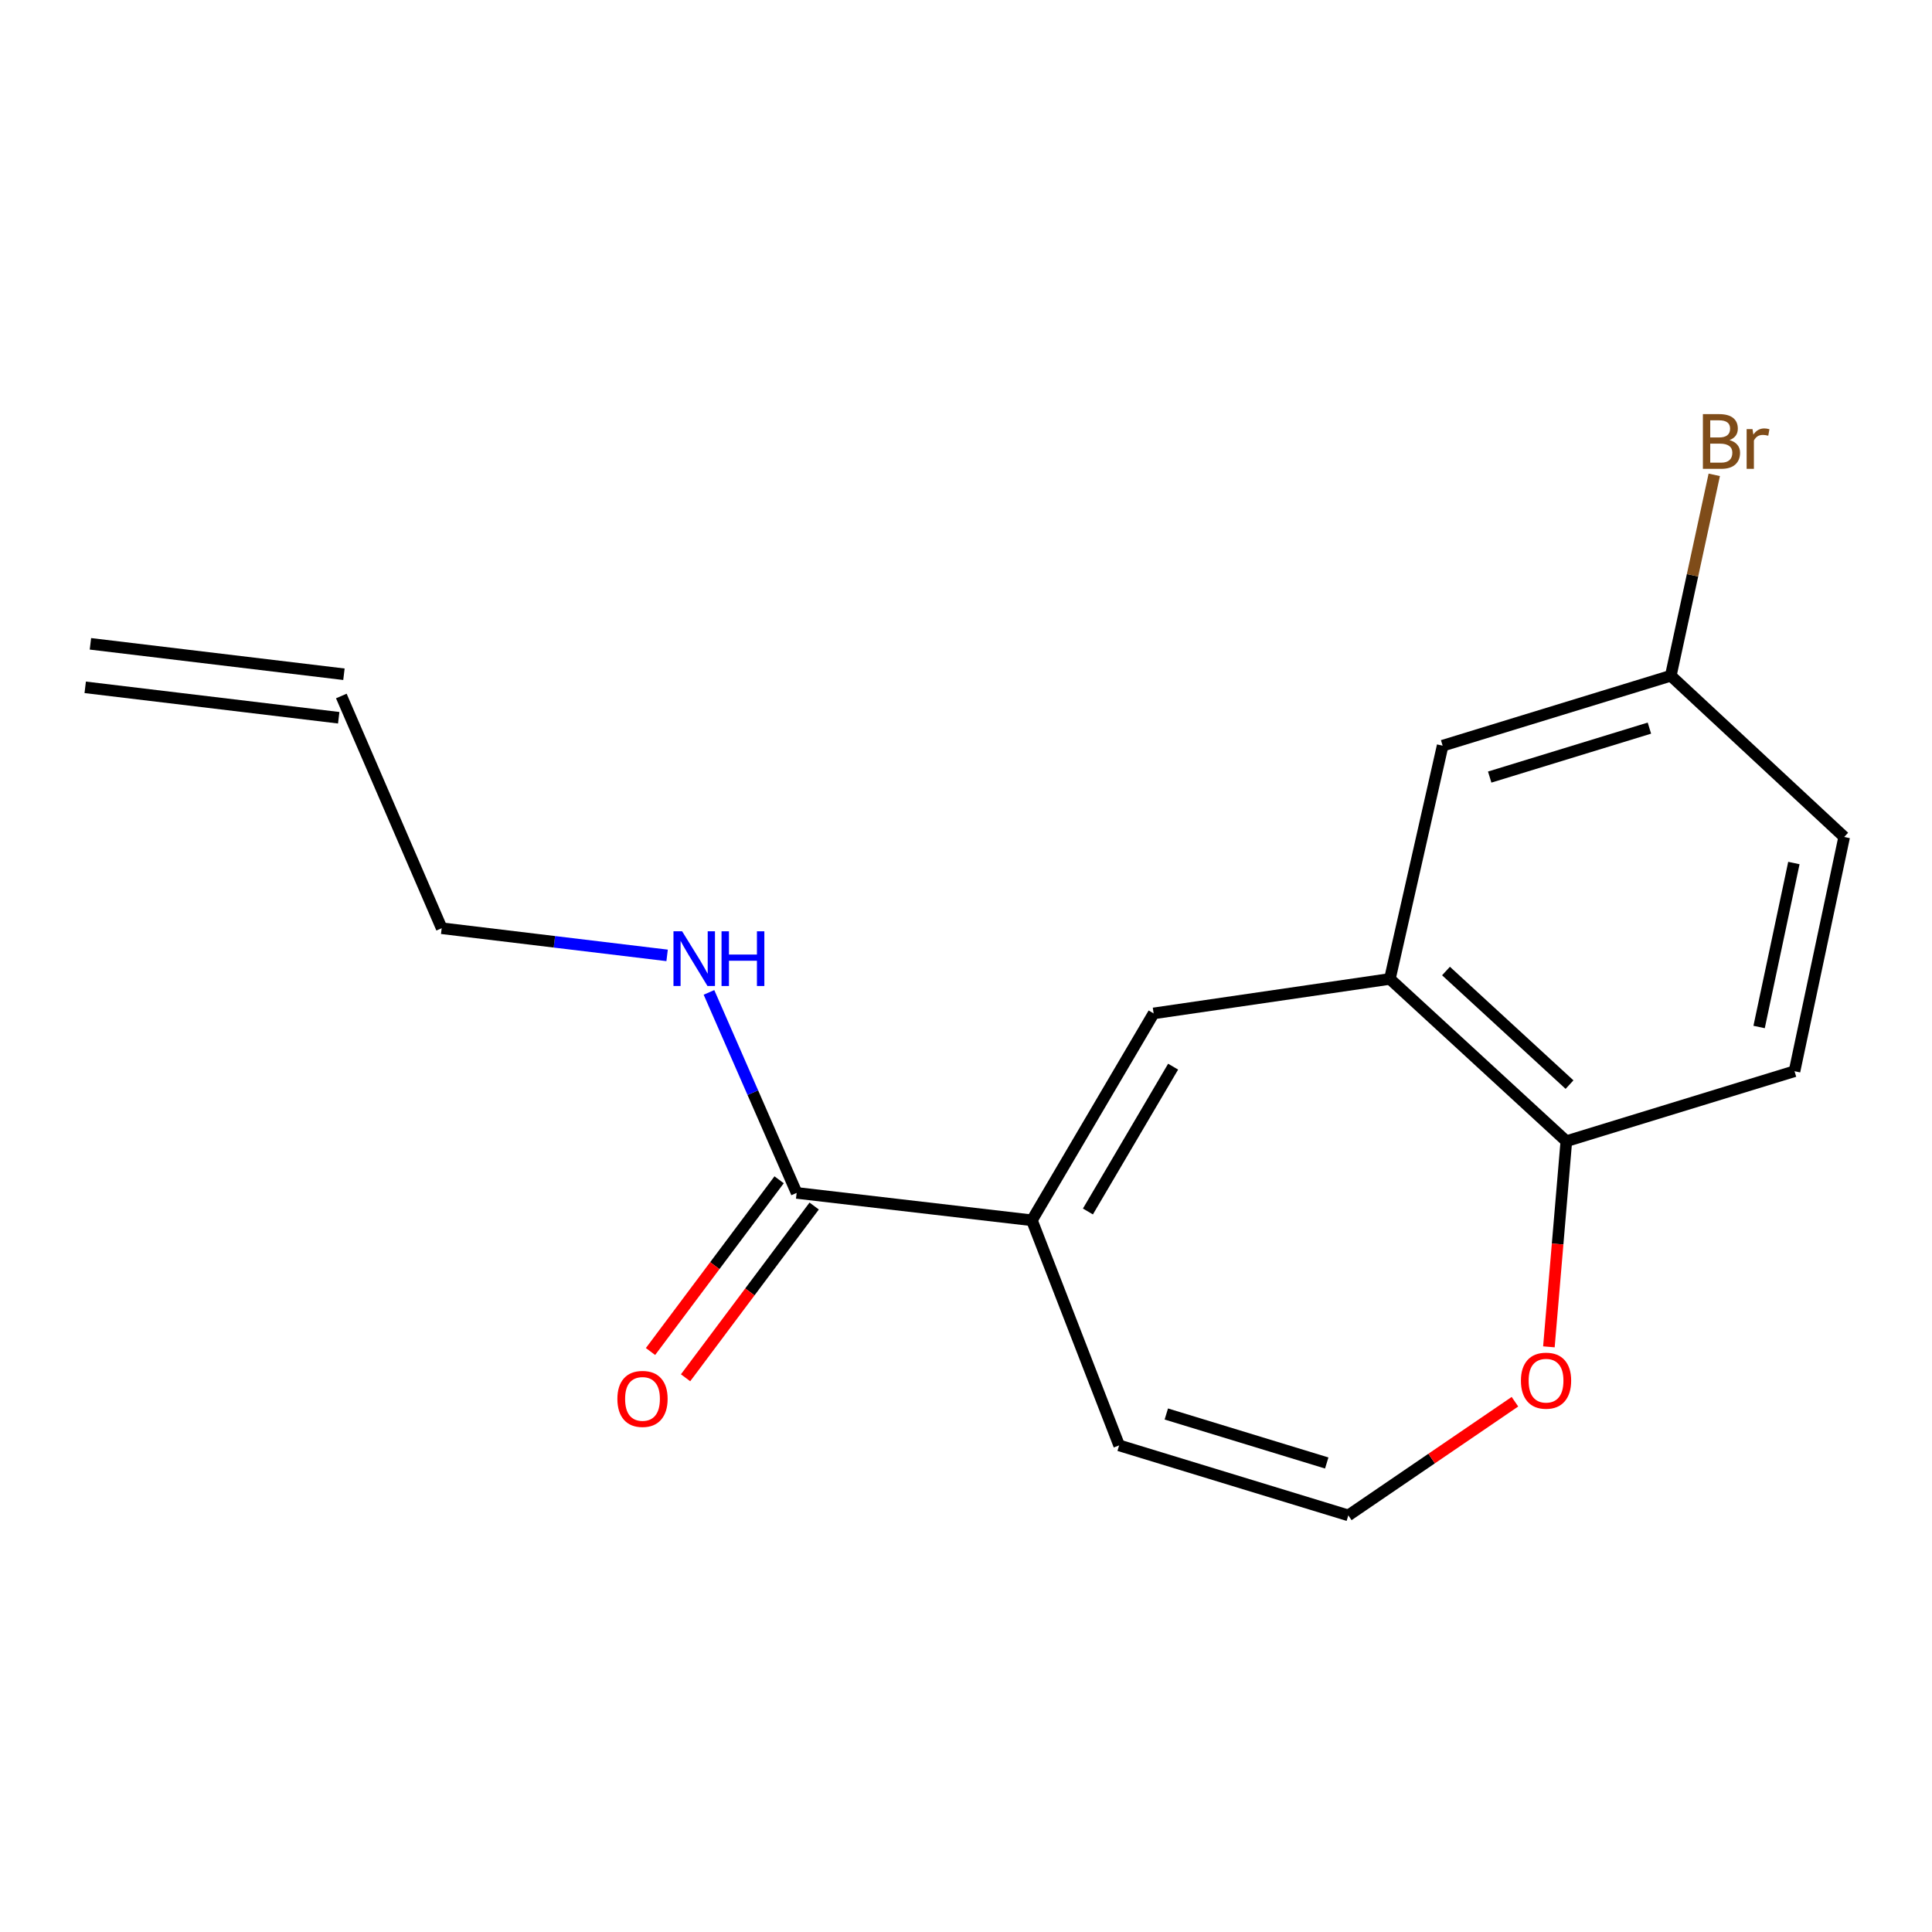 <?xml version='1.0' encoding='iso-8859-1'?>
<svg version='1.1' baseProfile='full'
              xmlns='http://www.w3.org/2000/svg'
                      xmlns:rdkit='http://www.rdkit.org/xml'
                      xmlns:xlink='http://www.w3.org/1999/xlink'
                  xml:space='preserve'
width='1000px' height='1000px' viewBox='0 0 1000 1000'>
<!-- END OF HEADER -->
<rect style='opacity:1.0;fill:#FFFFFF;stroke:none' width='1000' height='1000' x='0' y='0'> </rect>
<path class='bond-0' d='M 534.11,631.63 L 597.116,524.537' style='fill:none;fill-rule:evenodd;stroke:#000000;stroke-width:6px;stroke-linecap:butt;stroke-linejoin:miter;stroke-opacity:1' />
<path class='bond-0' d='M 563.103,627.063 L 607.207,552.098' style='fill:none;fill-rule:evenodd;stroke:#000000;stroke-width:6px;stroke-linecap:butt;stroke-linejoin:miter;stroke-opacity:1' />
<path class='bond-2' d='M 534.11,631.63 L 412.343,617.446' style='fill:none;fill-rule:evenodd;stroke:#000000;stroke-width:6px;stroke-linecap:butt;stroke-linejoin:miter;stroke-opacity:1' />
<path class='bond-6' d='M 534.11,631.63 L 579.268,748.132' style='fill:none;fill-rule:evenodd;stroke:#000000;stroke-width:6px;stroke-linecap:butt;stroke-linejoin:miter;stroke-opacity:1' />
<path class='bond-1' d='M 597.116,524.537 L 719.4,506.688' style='fill:none;fill-rule:evenodd;stroke:#000000;stroke-width:6px;stroke-linecap:butt;stroke-linejoin:miter;stroke-opacity:1' />
<path class='bond-3' d='M 719.4,506.688 L 810.735,590.68' style='fill:none;fill-rule:evenodd;stroke:#000000;stroke-width:6px;stroke-linecap:butt;stroke-linejoin:miter;stroke-opacity:1' />
<path class='bond-3' d='M 748.448,502.598 L 812.382,561.392' style='fill:none;fill-rule:evenodd;stroke:#000000;stroke-width:6px;stroke-linecap:butt;stroke-linejoin:miter;stroke-opacity:1' />
<path class='bond-7' d='M 719.4,506.688 L 746.709,385.967' style='fill:none;fill-rule:evenodd;stroke:#000000;stroke-width:6px;stroke-linecap:butt;stroke-linejoin:miter;stroke-opacity:1' />
<path class='bond-8' d='M 403.269,610.651 L 369.985,655.096' style='fill:none;fill-rule:evenodd;stroke:#000000;stroke-width:6px;stroke-linecap:butt;stroke-linejoin:miter;stroke-opacity:1' />
<path class='bond-8' d='M 369.985,655.096 L 336.701,699.542' style='fill:none;fill-rule:evenodd;stroke:#FF0000;stroke-width:6px;stroke-linecap:butt;stroke-linejoin:miter;stroke-opacity:1' />
<path class='bond-8' d='M 421.417,624.242 L 388.133,668.687' style='fill:none;fill-rule:evenodd;stroke:#000000;stroke-width:6px;stroke-linecap:butt;stroke-linejoin:miter;stroke-opacity:1' />
<path class='bond-8' d='M 388.133,668.687 L 354.849,713.133' style='fill:none;fill-rule:evenodd;stroke:#FF0000;stroke-width:6px;stroke-linecap:butt;stroke-linejoin:miter;stroke-opacity:1' />
<path class='bond-9' d='M 412.343,617.446 L 389.654,565.555' style='fill:none;fill-rule:evenodd;stroke:#000000;stroke-width:6px;stroke-linecap:butt;stroke-linejoin:miter;stroke-opacity:1' />
<path class='bond-9' d='M 389.654,565.555 L 366.964,513.664' style='fill:none;fill-rule:evenodd;stroke:#0000FF;stroke-width:6px;stroke-linecap:butt;stroke-linejoin:miter;stroke-opacity:1' />
<path class='bond-10' d='M 810.735,590.68 L 928.837,554.466' style='fill:none;fill-rule:evenodd;stroke:#000000;stroke-width:6px;stroke-linecap:butt;stroke-linejoin:miter;stroke-opacity:1' />
<path class='bond-17' d='M 810.735,590.68 L 806.221,643.901' style='fill:none;fill-rule:evenodd;stroke:#000000;stroke-width:6px;stroke-linecap:butt;stroke-linejoin:miter;stroke-opacity:1' />
<path class='bond-17' d='M 806.221,643.901 L 801.708,697.122' style='fill:none;fill-rule:evenodd;stroke:#FF0000;stroke-width:6px;stroke-linecap:butt;stroke-linejoin:miter;stroke-opacity:1' />
<path class='bond-4' d='M 697.886,784.358 L 579.268,748.132' style='fill:none;fill-rule:evenodd;stroke:#000000;stroke-width:6px;stroke-linecap:butt;stroke-linejoin:miter;stroke-opacity:1' />
<path class='bond-4' d='M 686.716,757.24 L 603.683,731.881' style='fill:none;fill-rule:evenodd;stroke:#000000;stroke-width:6px;stroke-linecap:butt;stroke-linejoin:miter;stroke-opacity:1' />
<path class='bond-5' d='M 697.886,784.358 L 741.009,754.944' style='fill:none;fill-rule:evenodd;stroke:#000000;stroke-width:6px;stroke-linecap:butt;stroke-linejoin:miter;stroke-opacity:1' />
<path class='bond-5' d='M 741.009,754.944 L 784.133,725.53' style='fill:none;fill-rule:evenodd;stroke:#FF0000;stroke-width:6px;stroke-linecap:butt;stroke-linejoin:miter;stroke-opacity:1' />
<path class='bond-13' d='M 746.709,385.967 L 864.798,349.765' style='fill:none;fill-rule:evenodd;stroke:#000000;stroke-width:6px;stroke-linecap:butt;stroke-linejoin:miter;stroke-opacity:1' />
<path class='bond-13' d='M 771.067,402.214 L 853.73,376.873' style='fill:none;fill-rule:evenodd;stroke:#000000;stroke-width:6px;stroke-linecap:butt;stroke-linejoin:miter;stroke-opacity:1' />
<path class='bond-16' d='M 345.295,494.505 L 286.955,487.478' style='fill:none;fill-rule:evenodd;stroke:#0000FF;stroke-width:6px;stroke-linecap:butt;stroke-linejoin:miter;stroke-opacity:1' />
<path class='bond-16' d='M 286.955,487.478 L 228.615,480.45' style='fill:none;fill-rule:evenodd;stroke:#000000;stroke-width:6px;stroke-linecap:butt;stroke-linejoin:miter;stroke-opacity:1' />
<path class='bond-18' d='M 928.837,554.466 L 954.545,433.215' style='fill:none;fill-rule:evenodd;stroke:#000000;stroke-width:6px;stroke-linecap:butt;stroke-linejoin:miter;stroke-opacity:1' />
<path class='bond-18' d='M 910.513,531.575 L 928.509,446.7' style='fill:none;fill-rule:evenodd;stroke:#000000;stroke-width:6px;stroke-linecap:butt;stroke-linejoin:miter;stroke-opacity:1' />
<path class='bond-11' d='M 176.669,360.245 L 228.615,480.45' style='fill:none;fill-rule:evenodd;stroke:#000000;stroke-width:6px;stroke-linecap:butt;stroke-linejoin:miter;stroke-opacity:1' />
<path class='bond-12' d='M 178.02,348.989 L 46.805,333.244' style='fill:none;fill-rule:evenodd;stroke:#000000;stroke-width:6px;stroke-linecap:butt;stroke-linejoin:miter;stroke-opacity:1' />
<path class='bond-12' d='M 175.318,371.501 L 44.104,355.756' style='fill:none;fill-rule:evenodd;stroke:#000000;stroke-width:6px;stroke-linecap:butt;stroke-linejoin:miter;stroke-opacity:1' />
<path class='bond-14' d='M 864.798,349.765 L 954.545,433.215' style='fill:none;fill-rule:evenodd;stroke:#000000;stroke-width:6px;stroke-linecap:butt;stroke-linejoin:miter;stroke-opacity:1' />
<path class='bond-15' d='M 864.798,349.765 L 876.049,297.771' style='fill:none;fill-rule:evenodd;stroke:#000000;stroke-width:6px;stroke-linecap:butt;stroke-linejoin:miter;stroke-opacity:1' />
<path class='bond-15' d='M 876.049,297.771 L 887.3,245.776' style='fill:none;fill-rule:evenodd;stroke:#7F4C19;stroke-width:6px;stroke-linecap:butt;stroke-linejoin:miter;stroke-opacity:1' />
<path  class='atom-6' d='M 787.23 714.63
Q 787.23 707.83, 790.59 704.03
Q 793.95 700.23, 800.23 700.23
Q 806.51 700.23, 809.87 704.03
Q 813.23 707.83, 813.23 714.63
Q 813.23 721.51, 809.83 725.43
Q 806.43 729.31, 800.23 729.31
Q 793.99 729.31, 790.59 725.43
Q 787.23 721.55, 787.23 714.63
M 800.23 726.11
Q 804.55 726.11, 806.87 723.23
Q 809.23 720.31, 809.23 714.63
Q 809.23 709.07, 806.87 706.27
Q 804.55 703.43, 800.23 703.43
Q 795.91 703.43, 793.55 706.23
Q 791.23 709.03, 791.23 714.63
Q 791.23 720.35, 793.55 723.23
Q 795.91 726.11, 800.23 726.11
' fill='#FF0000'/>
<path  class='atom-9' d='M 319.559 724.065
Q 319.559 717.265, 322.919 713.465
Q 326.279 709.665, 332.559 709.665
Q 338.839 709.665, 342.199 713.465
Q 345.559 717.265, 345.559 724.065
Q 345.559 730.945, 342.159 734.865
Q 338.759 738.745, 332.559 738.745
Q 326.319 738.745, 322.919 734.865
Q 319.559 730.985, 319.559 724.065
M 332.559 735.545
Q 336.879 735.545, 339.199 732.665
Q 341.559 729.745, 341.559 724.065
Q 341.559 718.505, 339.199 715.705
Q 336.879 712.865, 332.559 712.865
Q 328.239 712.865, 325.879 715.665
Q 323.559 718.465, 323.559 724.065
Q 323.559 729.785, 325.879 732.665
Q 328.239 735.545, 332.559 735.545
' fill='#FF0000'/>
<path  class='atom-10' d='M 353.066 482.036
L 362.346 497.036
Q 363.266 498.516, 364.746 501.196
Q 366.226 503.876, 366.306 504.036
L 366.306 482.036
L 370.066 482.036
L 370.066 510.356
L 366.186 510.356
L 356.226 493.956
Q 355.066 492.036, 353.826 489.836
Q 352.626 487.636, 352.266 486.956
L 352.266 510.356
L 348.586 510.356
L 348.586 482.036
L 353.066 482.036
' fill='#0000FF'/>
<path  class='atom-10' d='M 373.466 482.036
L 377.306 482.036
L 377.306 494.076
L 391.786 494.076
L 391.786 482.036
L 395.626 482.036
L 395.626 510.356
L 391.786 510.356
L 391.786 497.276
L 377.306 497.276
L 377.306 510.356
L 373.466 510.356
L 373.466 482.036
' fill='#0000FF'/>
<path  class='atom-16' d='M 895.176 227.794
Q 897.896 228.554, 899.256 230.234
Q 900.656 231.874, 900.656 234.314
Q 900.656 238.234, 898.136 240.474
Q 895.656 242.674, 890.936 242.674
L 881.416 242.674
L 881.416 214.354
L 889.776 214.354
Q 894.616 214.354, 897.056 216.314
Q 899.496 218.274, 899.496 221.874
Q 899.496 226.154, 895.176 227.794
M 885.216 217.554
L 885.216 226.434
L 889.776 226.434
Q 892.576 226.434, 894.016 225.314
Q 895.496 224.154, 895.496 221.874
Q 895.496 217.554, 889.776 217.554
L 885.216 217.554
M 890.936 239.474
Q 893.696 239.474, 895.176 238.154
Q 896.656 236.834, 896.656 234.314
Q 896.656 231.994, 895.016 230.834
Q 893.416 229.634, 890.336 229.634
L 885.216 229.634
L 885.216 239.474
L 890.936 239.474
' fill='#7F4C19'/>
<path  class='atom-16' d='M 907.096 222.114
L 907.536 224.954
Q 909.696 221.754, 913.216 221.754
Q 914.336 221.754, 915.856 222.154
L 915.256 225.514
Q 913.536 225.114, 912.576 225.114
Q 910.896 225.114, 909.776 225.794
Q 908.696 226.434, 907.816 227.994
L 907.816 242.674
L 904.056 242.674
L 904.056 222.114
L 907.096 222.114
' fill='#7F4C19'/>
</svg>

